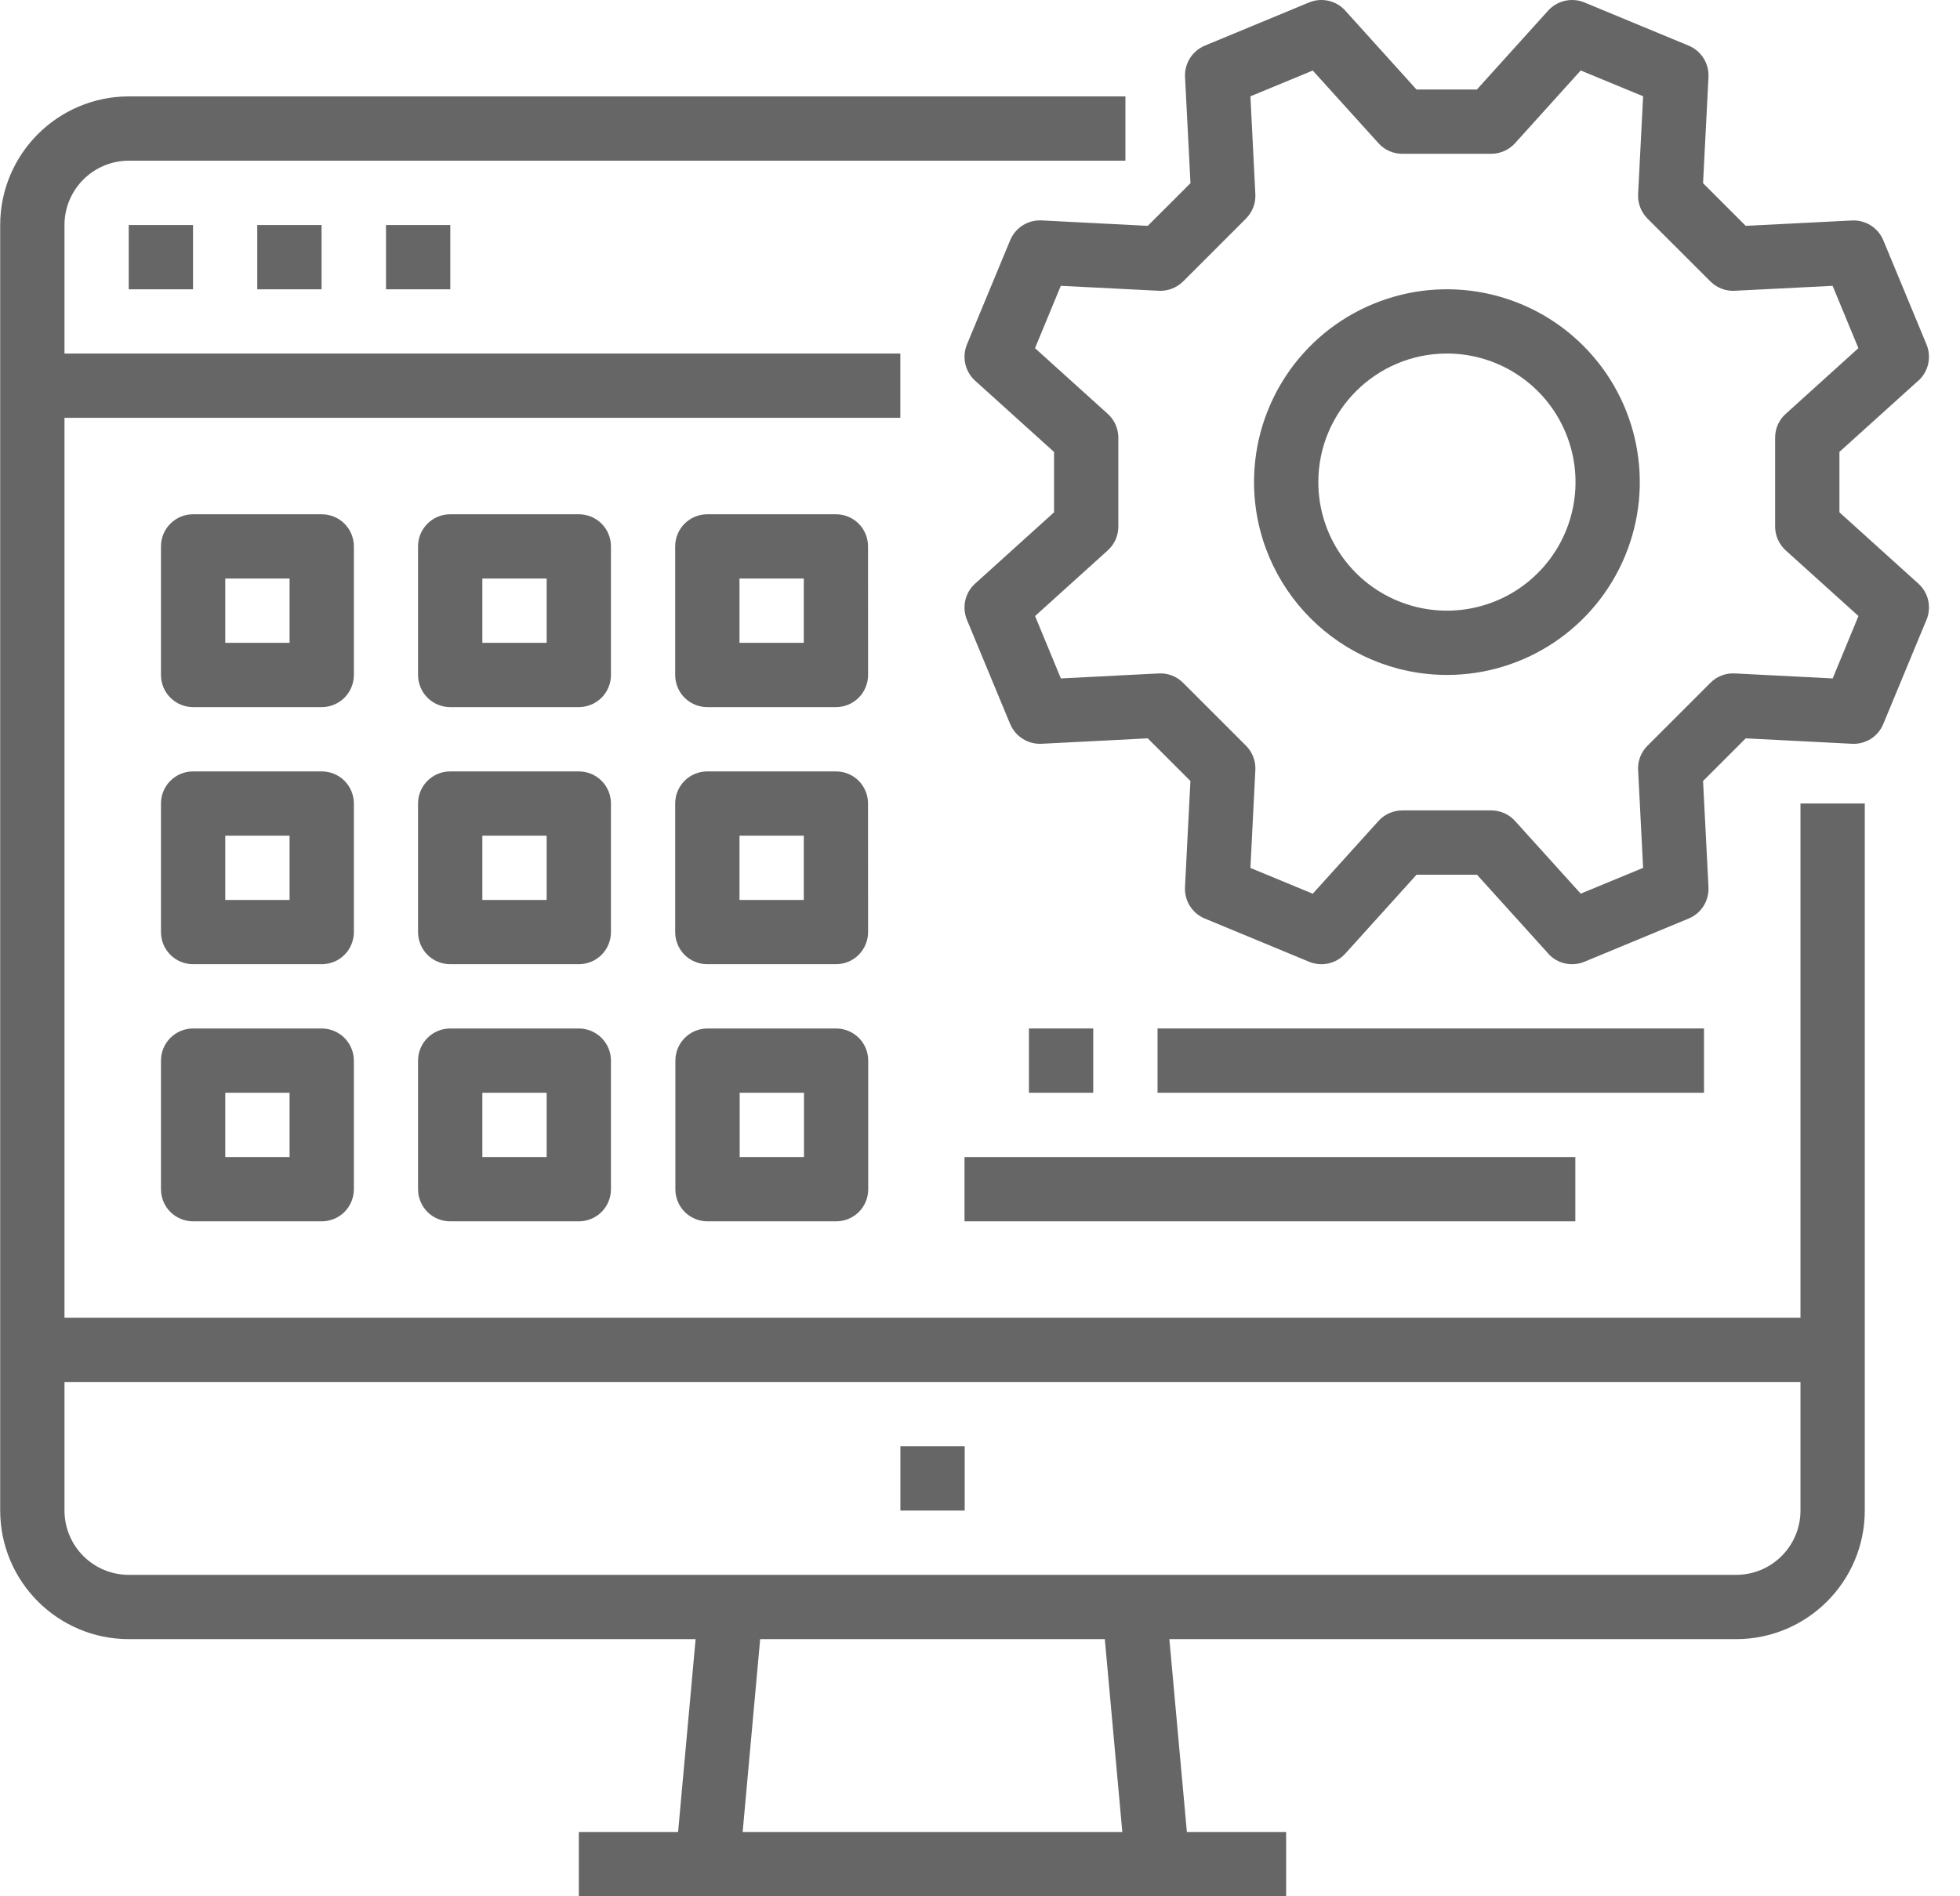 <svg width="31" height="30" viewBox="0 0 31 30" fill="none" xmlns="http://www.w3.org/2000/svg">
<path d="M2.036 3.56H3.053V4.577H2.036V3.56Z" fill="#666666"/>
<path d="M4.069 3.56H5.086V4.577H4.069V3.56Z" fill="#666666"/>
<path d="M6.105 3.56H7.122V4.577H6.105V3.56Z" fill="#666666"/>
<path d="M2.037 25.932H11.002L10.725 28.983H9.155V30H20.342V28.983H18.772L18.495 25.932H27.46C28.583 25.931 29.493 25.02 29.494 23.898V12.712H28.477V20.847H1.02V6.61H14.24V5.593H1.02V3.559C1.021 2.997 1.475 2.544 2.037 2.542H17.8V1.525H2.037C0.914 1.527 0.004 2.437 0.003 3.559V23.898C0.004 25.02 0.914 25.931 2.037 25.932ZM17.751 28.983H11.746L12.023 25.932H17.474L17.751 28.983ZM28.477 21.864V23.898C28.476 24.46 28.022 24.914 27.46 24.915H2.037C1.475 24.914 1.021 24.46 1.02 23.898V21.864H28.477Z" fill="#666666"/>
<path d="M14.241 22.881H15.258V23.898H14.241V22.881Z" fill="#666666"/>
<path d="M22.885 10.678C24.119 10.678 25.231 9.934 25.703 8.794C26.176 7.655 25.914 6.342 25.042 5.47C24.17 4.598 22.857 4.336 21.718 4.809C20.578 5.28 19.834 6.393 19.834 7.627C19.837 9.311 21.201 10.675 22.885 10.678ZM22.885 5.593C23.707 5.593 24.45 6.089 24.764 6.849C25.079 7.609 24.905 8.484 24.323 9.065C23.742 9.647 22.867 9.821 22.107 9.506C21.347 9.192 20.851 8.449 20.851 7.627C20.852 6.505 21.762 5.594 22.885 5.593Z" fill="#666666"/>
<path d="M16.473 3.487C16.258 3.477 16.06 3.601 15.977 3.801L15.293 5.451C15.212 5.649 15.263 5.878 15.423 6.023L16.671 7.15V8.105L15.423 9.233C15.263 9.376 15.212 9.605 15.293 9.805L15.977 11.455V11.453C16.06 11.653 16.258 11.777 16.473 11.767L18.153 11.681L18.828 12.356L18.742 14.036C18.732 14.251 18.856 14.45 19.056 14.532L20.706 15.216C20.904 15.297 21.133 15.247 21.278 15.086L22.405 13.838H23.36L24.488 15.086H24.486C24.631 15.247 24.86 15.297 25.058 15.216L26.708 14.532C26.908 14.45 27.032 14.251 27.022 14.036L26.936 12.356L27.611 11.681L29.291 11.767C29.506 11.779 29.706 11.653 29.787 11.453L30.471 9.803V9.805C30.552 9.605 30.502 9.376 30.341 9.233L29.093 8.105V7.149L30.341 6.022V6.023C30.502 5.878 30.552 5.649 30.471 5.451L29.787 3.801C29.704 3.603 29.506 3.477 29.291 3.488L27.611 3.573L26.936 2.898L27.022 1.218C27.032 1.003 26.908 0.805 26.708 0.722L25.058 0.038C24.86 -0.043 24.631 0.008 24.486 0.168L23.359 1.416H22.404L21.277 0.168H21.278C21.133 0.008 20.904 -0.043 20.706 0.038L19.056 0.722C18.858 0.805 18.732 1.003 18.743 1.218L18.829 2.898L18.153 3.573L16.473 3.487ZM18.713 4.452L19.707 3.458C19.808 3.356 19.863 3.216 19.855 3.073L19.777 1.524L20.763 1.116L21.802 2.265C21.898 2.373 22.035 2.433 22.179 2.433H23.585C23.729 2.433 23.866 2.372 23.963 2.265L25.001 1.115L25.988 1.523L25.909 3.071C25.901 3.216 25.956 3.356 26.057 3.458L27.052 4.452C27.153 4.553 27.293 4.608 27.437 4.6L28.985 4.522L29.393 5.508L28.244 6.547C28.136 6.643 28.076 6.78 28.076 6.924V8.33C28.076 8.474 28.137 8.611 28.244 8.708L29.394 9.746L28.986 10.733L27.438 10.654C27.293 10.646 27.153 10.7 27.052 10.803L26.058 11.797C25.956 11.898 25.901 12.038 25.909 12.182L25.988 13.73L25.001 14.138L23.963 12.989C23.866 12.881 23.729 12.821 23.585 12.821H22.179C22.035 12.821 21.898 12.882 21.802 12.989L20.763 14.139L19.777 13.731L19.855 12.183C19.863 12.038 19.808 11.898 19.707 11.797L18.713 10.803C18.611 10.701 18.471 10.646 18.328 10.654L16.779 10.733L16.371 9.746L17.52 8.708C17.628 8.611 17.688 8.474 17.688 8.33V6.924C17.688 6.781 17.627 6.643 17.52 6.547L16.37 5.508L16.778 4.522L18.326 4.6C18.471 4.608 18.611 4.553 18.713 4.452Z" fill="#666666"/>
<path d="M5.597 8.644C5.597 8.509 5.543 8.38 5.448 8.284C5.353 8.189 5.223 8.136 5.088 8.136H3.054C2.773 8.136 2.546 8.363 2.546 8.644V10.678C2.546 10.813 2.599 10.943 2.695 11.038C2.79 11.133 2.92 11.187 3.054 11.187H5.088C5.223 11.187 5.353 11.133 5.448 11.038C5.543 10.943 5.597 10.813 5.597 10.678L5.597 8.644ZM4.58 10.17H3.563V9.153H4.58V10.17Z" fill="#666666"/>
<path d="M9.663 8.644C9.663 8.509 9.61 8.38 9.514 8.284C9.419 8.189 9.289 8.136 9.155 8.136H7.121C6.84 8.136 6.612 8.363 6.612 8.644V10.678C6.612 10.813 6.666 10.943 6.761 11.038C6.856 11.133 6.986 11.187 7.121 11.187H9.155C9.289 11.187 9.419 11.133 9.514 11.038C9.61 10.943 9.663 10.813 9.663 10.678L9.663 8.644ZM8.646 10.17H7.629V9.153H8.646V10.17Z" fill="#666666"/>
<path d="M13.729 8.644C13.729 8.509 13.676 8.38 13.581 8.284C13.486 8.189 13.356 8.136 13.221 8.136H11.187C10.906 8.136 10.679 8.363 10.679 8.644V10.678C10.679 10.813 10.732 10.943 10.827 11.038C10.923 11.133 11.052 11.187 11.187 11.187H13.221C13.356 11.187 13.486 11.133 13.581 11.038C13.676 10.943 13.73 10.813 13.73 10.678L13.729 8.644ZM12.713 10.17H11.696V9.153H12.713V10.17Z" fill="#666666"/>
<path d="M5.597 12.712C5.597 12.577 5.543 12.448 5.448 12.352C5.353 12.257 5.223 12.204 5.088 12.204H3.054C2.773 12.204 2.546 12.431 2.546 12.712V14.746C2.546 14.881 2.599 15.01 2.695 15.106C2.79 15.201 2.92 15.254 3.054 15.254H5.088C5.223 15.254 5.353 15.201 5.448 15.106C5.543 15.01 5.597 14.881 5.597 14.746L5.597 12.712ZM4.58 14.238H3.563V13.221H4.58V14.238Z" fill="#666666"/>
<path d="M9.663 12.712C9.663 12.577 9.61 12.448 9.514 12.352C9.419 12.257 9.289 12.204 9.155 12.204H7.121C6.84 12.204 6.612 12.431 6.612 12.712V14.746C6.612 14.881 6.666 15.01 6.761 15.106C6.856 15.201 6.986 15.254 7.121 15.254H9.155C9.289 15.254 9.419 15.201 9.514 15.106C9.61 15.01 9.663 14.881 9.663 14.746L9.663 12.712ZM8.646 14.238H7.629V13.221H8.646V14.238Z" fill="#666666"/>
<path d="M13.729 12.712C13.729 12.577 13.676 12.448 13.581 12.352C13.486 12.257 13.356 12.204 13.221 12.204H11.187C10.906 12.204 10.679 12.431 10.679 12.712V14.746C10.679 14.881 10.732 15.01 10.827 15.106C10.923 15.201 11.052 15.254 11.187 15.254H13.221C13.356 15.254 13.486 15.201 13.581 15.106C13.676 15.01 13.73 14.881 13.73 14.746L13.729 12.712ZM12.713 14.238H11.696V13.221H12.713V14.238Z" fill="#666666"/>
<path d="M5.088 16.271H3.054C2.773 16.271 2.546 16.499 2.546 16.78V18.814C2.546 18.949 2.599 19.078 2.695 19.174C2.79 19.269 2.92 19.322 3.054 19.322H5.088C5.223 19.322 5.353 19.269 5.448 19.174C5.543 19.078 5.597 18.949 5.597 18.814V16.78C5.597 16.645 5.543 16.516 5.448 16.42C5.353 16.325 5.223 16.271 5.088 16.271ZM4.58 18.305H3.563V17.288H4.58V18.305Z" fill="#666666"/>
<path d="M9.155 16.271H7.121C6.84 16.271 6.612 16.499 6.612 16.78V18.814C6.612 18.949 6.666 19.078 6.761 19.174C6.856 19.269 6.986 19.322 7.121 19.322H9.155C9.289 19.322 9.419 19.269 9.514 19.174C9.61 19.078 9.663 18.949 9.663 18.814V16.78C9.663 16.645 9.61 16.516 9.514 16.42C9.419 16.325 9.289 16.271 9.155 16.271ZM8.646 18.305H7.629V17.288H8.646V18.305Z" fill="#666666"/>
<path d="M13.224 16.271H11.19C10.909 16.271 10.682 16.499 10.682 16.78V18.814C10.682 18.949 10.735 19.078 10.83 19.174C10.926 19.269 11.055 19.322 11.19 19.322H13.224C13.359 19.322 13.488 19.269 13.584 19.174C13.679 19.078 13.732 18.949 13.732 18.814V16.78C13.732 16.645 13.679 16.516 13.584 16.42C13.488 16.325 13.359 16.271 13.224 16.271ZM12.716 18.305H11.699V17.288H12.716V18.305Z" fill="#666666"/>
<path d="M16.274 16.271H17.291V17.288H16.274V16.271Z" fill="#666666"/>
<path d="M18.308 16.271H26.951V17.288H18.308V16.271Z" fill="#666666"/>
<path d="M15.255 18.305H24.916V19.322H15.255V18.305Z" fill="#666666"/>
</svg>
